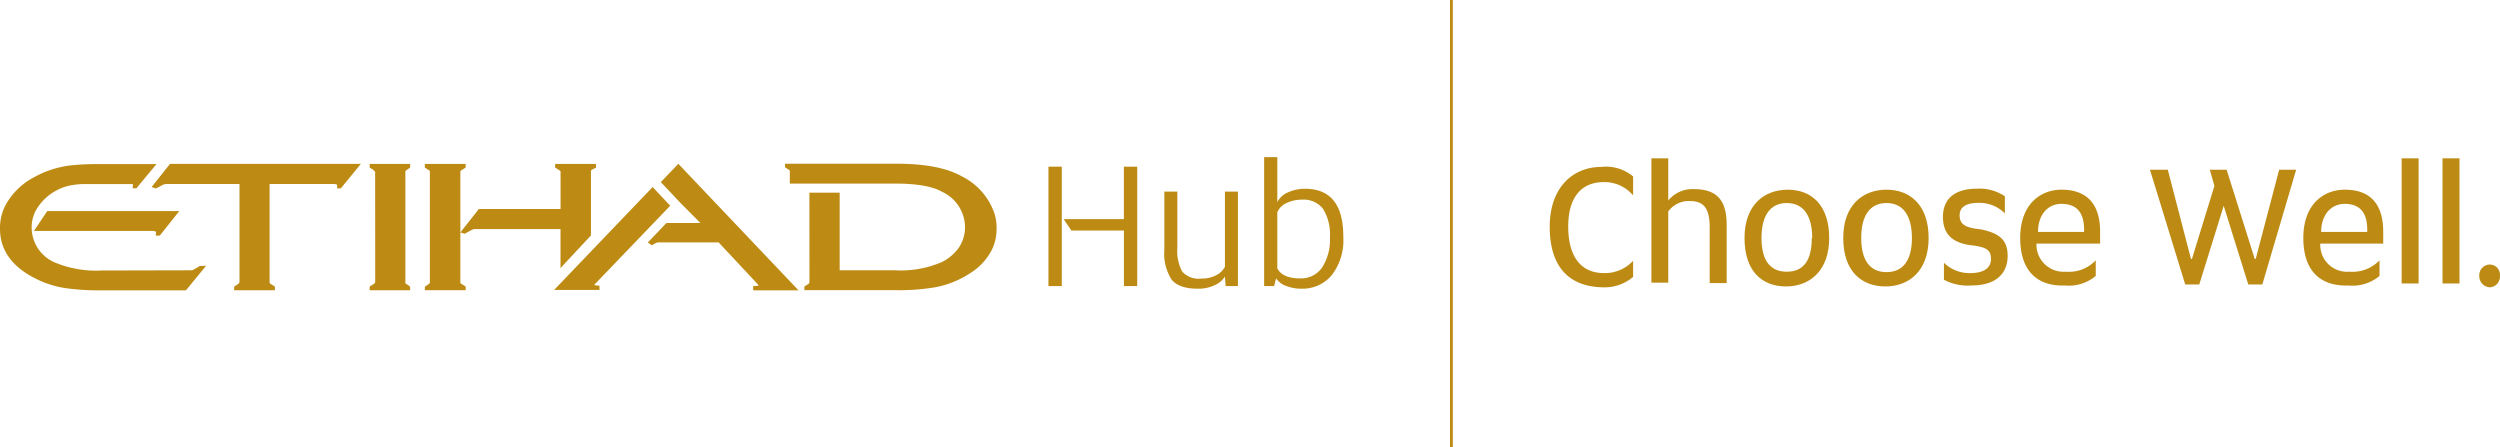 <svg xmlns="http://www.w3.org/2000/svg" width="331.531" height="59.337" viewBox="0 0 331.531 59.337">
  <g id="Logo" transform="translate(8054.573 13402.001)">
    <g id="Group_6707" data-name="Group 6707" transform="translate(-8054.572 -13381.159)">
      <g id="Group_1314" data-name="Group 1314" transform="translate(139.035)">
        <g id="Group_1313" data-name="Group 1313">
          <path id="Path_2627" data-name="Path 2627" d="M179.99,17.465V1.63h1.769V17.465Zm10.011,0V10.1h-6.968L182.006,8.59h7.987V1.63h1.769V17.465Z" transform="translate(-179.99 -0.371)" fill="#bd8b13"/>
          <path id="Path_2628" data-name="Path 2628" d="M204.339,18.787q-2.538,0-3.492-1.213a6.332,6.332,0,0,1-.958-3.893V5.91h1.723v7.454a5.775,5.775,0,0,0,.641,3.144,2.884,2.884,0,0,0,2.526.935,4.043,4.043,0,0,0,2.024-.463,2.644,2.644,0,0,0,1.12-1.1V5.91h1.723V18.439h-1.63l-.093-1.259a2.987,2.987,0,0,1-1.329,1.128A4.9,4.9,0,0,1,204.339,18.787Z" transform="translate(-184.518 -1.345)" fill="#bd8b13"/>
          <path id="Path_2629" data-name="Path 2629" d="M221.956,17.442a5.606,5.606,0,0,1-1.978-.348,2.691,2.691,0,0,1-1.375-1.027l-.255,1.027H217.02V0h1.746V5.963a2.74,2.74,0,0,1,1.36-1.267,5.22,5.22,0,0,1,2.341-.5q5.052,0,5.052,6.357a7.6,7.6,0,0,1-1.545,5.114A5.056,5.056,0,0,1,221.956,17.442Zm-3.19-10.127v7.431c.463.888,1.468,1.329,3,1.329a3.393,3.393,0,0,0,2.943-1.445,6.75,6.75,0,0,0,1.035-3.986,6.442,6.442,0,0,0-.9-3.77,3.227,3.227,0,0,0-2.8-1.236,4.585,4.585,0,0,0-2.07.456A2.358,2.358,0,0,0,218.766,7.315Z" transform="translate(-188.416)" fill="#bd8b13"/>
        </g>
      </g>
      <g id="Group_1316" data-name="Group 1316" transform="translate(0 0.873)">
        <g id="Group_1315" data-name="Group 1315">
          <path id="Path_2630" data-name="Path 2630" d="M90.195,1.639l.564.355c.154.1.17.162.17.216V7.139H80.091l-2.449,3.113V2.241l.015-.154L77.781,2l.51-.324.054-.031V1.16H72.93v.487l.541.348.116.085H73.6V16.787l-.023.193-.1.093-.541.363v.471h5.415V17.42l-.572-.355-.124-.077L77.642,17V10.244l.579.178L78.978,10l.34-.162a.932.932,0,0,1,.309-.039H90.921v5.175l4.04-4.334V2.072l.077-.124.595-.294V1.16H90.21v.479Z" transform="translate(-16.594 -1.137)" fill="#bd8b13"/>
          <path id="Path_2631" data-name="Path 2631" d="M162.532,7.7a8.6,8.6,0,0,0-4.318-4.9c-2.016-1.128-4.867-1.676-8.721-1.676H134.77v.479l.633.409h0V3.764h14.059c2.843,0,4.921.379,6.187,1.112a5.215,5.215,0,0,1,2.989,4.65,4.875,4.875,0,0,1-.78,2.673,6.064,6.064,0,0,1-2.348,1.993,13.79,13.79,0,0,1-6.164,1.066h-7.331V4.969H138l.008,11.826-.031.17-.108.108-.494.309-.039.031v.479h12.019a28.5,28.5,0,0,0,5.407-.394,12.649,12.649,0,0,0,4.6-1.885,7.812,7.812,0,0,0,2.843-3.09,6.186,6.186,0,0,0,.618-2.773,6.434,6.434,0,0,0-.286-2.047" transform="translate(-30.665 -1.13)" fill="#bd8b13"/>
          <path id="Path_2632" data-name="Path 2632" d="M108.192,5.13,95.13,18.772h6.017V18.2h-.209l-.286-.031-.216-.062,10.088-10.5Z" transform="translate(-21.646 -2.04)" fill="#bd8b13"/>
          <path id="Path_2633" data-name="Path 2633" d="M125.184,17.346v.572h6.01L115.258,1.14l-2.325,2.426,2.58,2.735,2.673,2.688h-4.511l-2.464,2.588.525.363.587-.317.162-.046a2.27,2.27,0,0,1,.417-.015h7.7l5.315,5.685s-.085.1-.541.1h-.193Z" transform="translate(-25.304 -1.132)" fill="#bd8b13"/>
          <path id="Path_2634" data-name="Path 2634" d="M68.342,1.979l.487-.332V1.16H63.46v.487l.541.34.185.232.008,14.561-.039.185-.147.108-.548.348v.494h5.369v-.479l-.5-.355L68.211,17l-.015.008V2.241l.023-.154Z" transform="translate(-14.439 -1.137)" fill="#bd8b13"/>
          <path id="Path_2635" data-name="Path 2635" d="M27.322,14.685h-.216l-.595.015-.7.409c-.185.108-.294.147-.309.162L13.487,15.3a14.242,14.242,0,0,1-6.2-1.058,5.041,5.041,0,0,1-3.09-4.689,4.717,4.717,0,0,1,.811-2.634A6.833,6.833,0,0,1,9.663,3.963a8.811,8.811,0,0,1,1.475-.124h6.18c.379-.015.317.077.324.116l-.062.44h.51L20.748,1.19h-7.4a34.577,34.577,0,0,0-3.97.17,12.984,12.984,0,0,0-1.406.247,12.713,12.713,0,0,0-3.5,1.352A9.056,9.056,0,0,0,.626,6.837,6.649,6.649,0,0,0,0,9.757c-.008,2.711,1.452,4.859,4.326,6.411a13.262,13.262,0,0,0,4.326,1.468,31.681,31.681,0,0,0,4.836.294h11.17Z" transform="translate(0 -1.144)" fill="#bd8b13"/>
          <path id="Path_2636" data-name="Path 2636" d="M22.507,12.51l2.6-3.26H7.591L5.83,11.884H21.619c.294.031.4.108.409.162l-.062.463Z" transform="translate(-1.326 -2.978)" fill="#bd8b13"/>
          <path id="Path_2637" data-name="Path 2637" d="M28.461,1.158,26.02,4.224l.5.17.077.015.749-.379A1.173,1.173,0,0,1,28,3.823h9.679v12.97l-.046.178-.116.093-.548.371v.479h5.407v-.494l-.556-.34-.139-.124-.008-.147V3.823h8.59c.324.039.363.108.363.108V4.4h.487L53.775,1.15H28.461Z" transform="translate(-5.92 -1.135)" fill="#bd8b13"/>
        </g>
      </g>
    </g>
    <path id="Path_4679" data-name="Path 4679" d="M78.612.14H78.24V59.477h.372Z" transform="translate(-7940.524 -13402.141)" fill="#bd8b13"/>
    <g id="Group_6708" data-name="Group 6708" transform="translate(-11651 -7230.928)">
      <path id="Path_86" data-name="Path 86" d="M85.34,24.473c0-5.2,3.092-7.915,6.816-7.915A5.587,5.587,0,0,1,96.4,17.824v2.514a4.954,4.954,0,0,0-3.874-1.769c-2.868,0-4.731,1.862-4.731,5.9s1.732,6.165,4.731,6.165A5.066,5.066,0,0,0,96.4,29v2.142a5.867,5.867,0,0,1-4.116,1.378C87.966,32.407,85.34,29.893,85.34,24.473Z" transform="translate(3716.599 -6165.494)" fill="#bd8b13"/>
      <path id="Path_87" data-name="Path 87" d="M92.58,15.93h2.235v5.587a4.135,4.135,0,0,1,3.371-1.509c3.129,0,4.377,1.509,4.377,4.786v7.673h-2.254V25.112c0-2.514-.745-3.52-2.626-3.52a3.352,3.352,0,0,0-2.868,1.378v9.442H92.58Z" transform="translate(3722.843 -6166.002)" fill="#bd8b13"/>
      <path id="Path_88" data-name="Path 88" d="M99.21,24.567c0-4.4,2.626-6.407,5.736-6.407s5.494,2.011,5.494,6.407-2.626,6.425-5.736,6.425S99.21,29.037,99.21,24.567Zm8.977,0c0-2.887-1.117-4.637-3.371-4.637s-3.352,1.751-3.352,4.637,1.08,4.47,3.352,4.47,3.315-1.564,3.315-4.47Z" transform="translate(3728.561 -6164.079)" fill="#bd8b13"/>
      <path id="Path_89" data-name="Path 89" d="M106.24,24.567c0-4.4,2.626-6.407,5.736-6.407s5.587,2.011,5.587,6.407-2.626,6.425-5.736,6.425S106.24,29.037,106.24,24.567Zm9.107,0c0-2.887-1.117-4.637-3.371-4.637s-3.352,1.751-3.352,4.637,1.117,4.526,3.352,4.526S115.347,27.472,115.347,24.567Z" transform="translate(3734.624 -6164.079)" fill="#bd8b13"/>
      <path id="Path_90" data-name="Path 90" d="M113.47,30.164V27.911a4.805,4.805,0,0,0,3.5,1.378c1.862,0,2.738-.745,2.738-1.862s-.5-1.509-2.123-1.769l-.875-.112c-2.123-.391-3.371-1.4-3.371-3.725s1.509-3.725,4.488-3.725a6,6,0,0,1,3.725,1.006v2.272a4.731,4.731,0,0,0-3.5-1.4c-1.751,0-2.5.633-2.5,1.639s.5,1.509,1.993,1.769l.875.112c2.254.5,3.5,1.266,3.5,3.52s-1.49,3.911-4.749,3.911a6.649,6.649,0,0,1-3.706-.764Z" transform="translate(3740.747 -6164.145)" fill="#bd8b13"/>
      <path id="Path_91" data-name="Path 91" d="M118.84,24.567c0-4.526,2.738-6.407,5.476-6.407s5.122,1.266,5.122,5.587v1.564H121a3.594,3.594,0,0,0,3.874,3.725,4.9,4.9,0,0,0,3.986-1.509V29.6a5.587,5.587,0,0,1-4.116,1.266C121.205,30.992,118.84,29.037,118.84,24.567Zm8.474-.875v-.242c0-2.4-1.118-3.408-3-3.408s-3.11,1.509-3.11,3.725h6.109Z" transform="translate(3745.49 -6164.079)" fill="#bd8b13"/>
      <path id="Path_92" data-name="Path 92" d="M128.08,16.74h2.365l3.073,11.826h.13l2.98-9.685-.615-2.142h2.235l3.725,11.826h.13l3.11-11.826h2.254l-4.488,15.216h-1.862l-3.259-10.43-3.241,10.43h-1.862Z" transform="translate(3753.459 -6165.304)" fill="#bd8b13"/>
      <path id="Path_93" data-name="Path 93" d="M139,24.567c0-4.526,2.738-6.407,5.494-6.407s5.1,1.266,5.1,5.587v1.564h-8.344a3.557,3.557,0,0,0,3.855,3.725,4.973,4.973,0,0,0,4-1.509V29.6a5.587,5.587,0,0,1-4.135,1.266C141.365,30.992,139,29.037,139,24.567Zm8.474-.875v-.242c0-2.4-1.117-3.408-2.98-3.408s-3.129,1.509-3.129,3.725h6.109Z" transform="translate(3762.877 -6164.079)" fill="#bd8b13"/>
      <path id="Path_94" data-name="Path 94" d="M146,15.93h2.253V32.524H146Z" transform="translate(3768.914 -6166.002)" fill="#bd8b13"/>
      <path id="Path_95" data-name="Path 95" d="M148.91,15.93h2.254V32.524H148.91Z" transform="translate(3771.423 -6166.002)" fill="#bd8b13"/>
      <path id="Path_96" data-name="Path 96" d="M151.531,25a1.415,1.415,0,0,1,1.36-1.509A1.36,1.36,0,0,1,154.269,25a1.416,1.416,0,0,1-1.378,1.509A1.471,1.471,0,0,1,151.531,25Z" transform="translate(3773.681 -6159.482)" fill="#bd8b13"/>
    </g>
  </g>
</svg>
